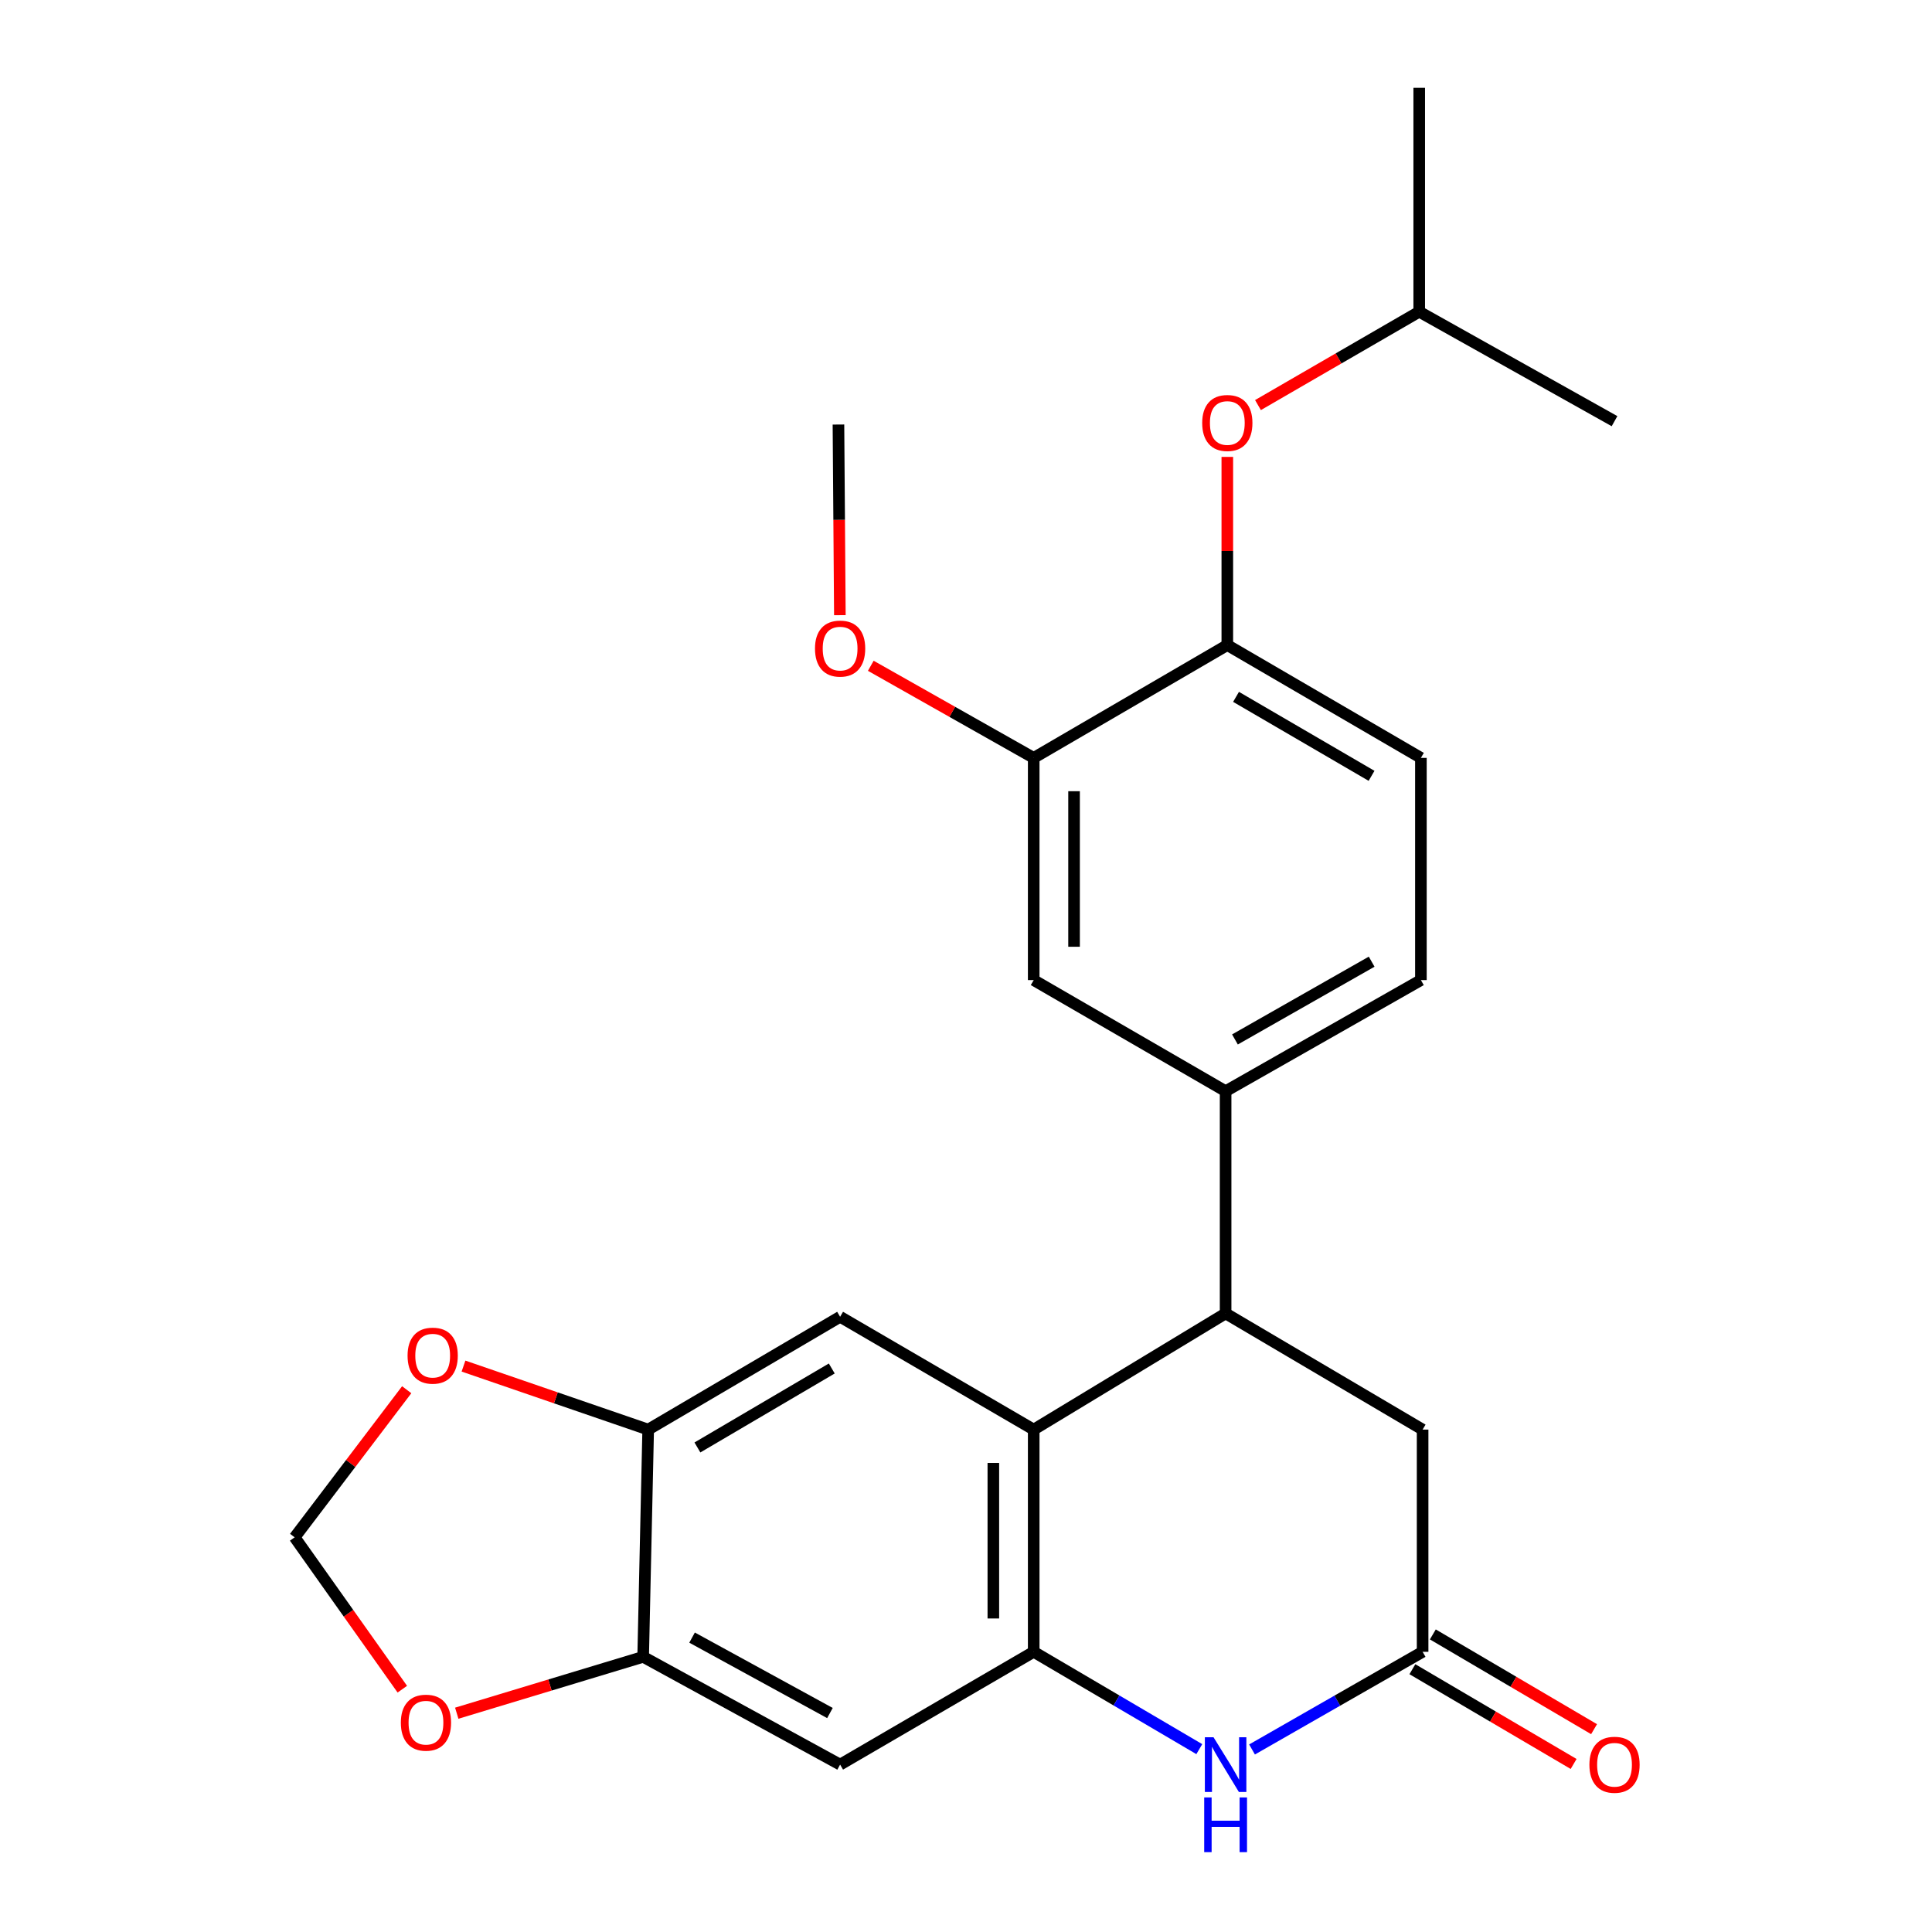 <?xml version='1.0' encoding='iso-8859-1'?>
<svg version='1.1' baseProfile='full'
              xmlns='http://www.w3.org/2000/svg'
                      xmlns:rdkit='http://www.rdkit.org/xml'
                      xmlns:xlink='http://www.w3.org/1999/xlink'
                  xml:space='preserve'
width='1000px' height='1000px' viewBox='0 0 1000 1000'>
<!-- END OF HEADER -->
<rect style='opacity:1.0;fill:#FFFFFF;stroke:none' width='1000' height='1000' x='0' y='0'> </rect>
<path class='bond-0' d='M 535.043,854.976 L 535.043,739.955' style='fill:none;fill-rule:evenodd;stroke:#000000;stroke-width:6px;stroke-linecap:butt;stroke-linejoin:miter;stroke-opacity:1' />
<path class='bond-0' d='M 514.155,837.722 L 514.155,757.208' style='fill:none;fill-rule:evenodd;stroke:#000000;stroke-width:6px;stroke-linecap:butt;stroke-linejoin:miter;stroke-opacity:1' />
<path class='bond-1' d='M 535.043,854.976 L 577.898,880.163' style='fill:none;fill-rule:evenodd;stroke:#000000;stroke-width:6px;stroke-linecap:butt;stroke-linejoin:miter;stroke-opacity:1' />
<path class='bond-1' d='M 577.898,880.163 L 620.754,905.351' style='fill:none;fill-rule:evenodd;stroke:#0000FF;stroke-width:6px;stroke-linecap:butt;stroke-linejoin:miter;stroke-opacity:1' />
<path class='bond-5' d='M 535.043,854.976 L 434.84,913.356' style='fill:none;fill-rule:evenodd;stroke:#000000;stroke-width:6px;stroke-linecap:butt;stroke-linejoin:miter;stroke-opacity:1' />
<path class='bond-2' d='M 535.043,739.955 L 634.375,679.822' style='fill:none;fill-rule:evenodd;stroke:#000000;stroke-width:6px;stroke-linecap:butt;stroke-linejoin:miter;stroke-opacity:1' />
<path class='bond-4' d='M 535.043,739.955 L 434.84,681.562' style='fill:none;fill-rule:evenodd;stroke:#000000;stroke-width:6px;stroke-linecap:butt;stroke-linejoin:miter;stroke-opacity:1' />
<path class='bond-3' d='M 648.052,905.525 L 692.196,880.251' style='fill:none;fill-rule:evenodd;stroke:#0000FF;stroke-width:6px;stroke-linecap:butt;stroke-linejoin:miter;stroke-opacity:1' />
<path class='bond-3' d='M 692.196,880.251 L 736.341,854.976' style='fill:none;fill-rule:evenodd;stroke:#000000;stroke-width:6px;stroke-linecap:butt;stroke-linejoin:miter;stroke-opacity:1' />
<path class='bond-6' d='M 634.375,679.822 L 634.375,564.801' style='fill:none;fill-rule:evenodd;stroke:#000000;stroke-width:6px;stroke-linecap:butt;stroke-linejoin:miter;stroke-opacity:1' />
<path class='bond-26' d='M 634.375,679.822 L 736.341,739.955' style='fill:none;fill-rule:evenodd;stroke:#000000;stroke-width:6px;stroke-linecap:butt;stroke-linejoin:miter;stroke-opacity:1' />
<path class='bond-12' d='M 736.341,854.976 L 736.341,739.955' style='fill:none;fill-rule:evenodd;stroke:#000000;stroke-width:6px;stroke-linecap:butt;stroke-linejoin:miter;stroke-opacity:1' />
<path class='bond-17' d='M 731.049,863.979 L 772.775,888.503' style='fill:none;fill-rule:evenodd;stroke:#000000;stroke-width:6px;stroke-linecap:butt;stroke-linejoin:miter;stroke-opacity:1' />
<path class='bond-17' d='M 772.775,888.503 L 814.501,913.027' style='fill:none;fill-rule:evenodd;stroke:#FF0000;stroke-width:6px;stroke-linecap:butt;stroke-linejoin:miter;stroke-opacity:1' />
<path class='bond-17' d='M 741.633,845.972 L 783.358,870.495' style='fill:none;fill-rule:evenodd;stroke:#000000;stroke-width:6px;stroke-linecap:butt;stroke-linejoin:miter;stroke-opacity:1' />
<path class='bond-17' d='M 783.358,870.495 L 825.084,895.019' style='fill:none;fill-rule:evenodd;stroke:#FF0000;stroke-width:6px;stroke-linecap:butt;stroke-linejoin:miter;stroke-opacity:1' />
<path class='bond-25' d='M 434.84,681.562 L 335.497,739.955' style='fill:none;fill-rule:evenodd;stroke:#000000;stroke-width:6px;stroke-linecap:butt;stroke-linejoin:miter;stroke-opacity:1' />
<path class='bond-25' d='M 430.523,708.328 L 360.983,749.203' style='fill:none;fill-rule:evenodd;stroke:#000000;stroke-width:6px;stroke-linecap:butt;stroke-linejoin:miter;stroke-opacity:1' />
<path class='bond-8' d='M 434.84,913.356 L 332.897,857.575' style='fill:none;fill-rule:evenodd;stroke:#000000;stroke-width:6px;stroke-linecap:butt;stroke-linejoin:miter;stroke-opacity:1' />
<path class='bond-8' d='M 429.575,886.665 L 358.215,847.618' style='fill:none;fill-rule:evenodd;stroke:#000000;stroke-width:6px;stroke-linecap:butt;stroke-linejoin:miter;stroke-opacity:1' />
<path class='bond-10' d='M 634.375,564.801 L 535.043,507.29' style='fill:none;fill-rule:evenodd;stroke:#000000;stroke-width:6px;stroke-linecap:butt;stroke-linejoin:miter;stroke-opacity:1' />
<path class='bond-18' d='M 634.375,564.801 L 735.459,507.29' style='fill:none;fill-rule:evenodd;stroke:#000000;stroke-width:6px;stroke-linecap:butt;stroke-linejoin:miter;stroke-opacity:1' />
<path class='bond-18' d='M 639.208,538.019 L 709.967,497.762' style='fill:none;fill-rule:evenodd;stroke:#000000;stroke-width:6px;stroke-linecap:butt;stroke-linejoin:miter;stroke-opacity:1' />
<path class='bond-7' d='M 335.497,739.955 L 332.897,857.575' style='fill:none;fill-rule:evenodd;stroke:#000000;stroke-width:6px;stroke-linecap:butt;stroke-linejoin:miter;stroke-opacity:1' />
<path class='bond-13' d='M 335.497,739.955 L 287.701,723.521' style='fill:none;fill-rule:evenodd;stroke:#000000;stroke-width:6px;stroke-linecap:butt;stroke-linejoin:miter;stroke-opacity:1' />
<path class='bond-13' d='M 287.701,723.521 L 239.906,707.087' style='fill:none;fill-rule:evenodd;stroke:#FF0000;stroke-width:6px;stroke-linecap:butt;stroke-linejoin:miter;stroke-opacity:1' />
<path class='bond-14' d='M 332.897,857.575 L 284.655,872.165' style='fill:none;fill-rule:evenodd;stroke:#000000;stroke-width:6px;stroke-linecap:butt;stroke-linejoin:miter;stroke-opacity:1' />
<path class='bond-14' d='M 284.655,872.165 L 236.412,886.756' style='fill:none;fill-rule:evenodd;stroke:#FF0000;stroke-width:6px;stroke-linecap:butt;stroke-linejoin:miter;stroke-opacity:1' />
<path class='bond-9' d='M 635.257,333.889 L 735.459,392.281' style='fill:none;fill-rule:evenodd;stroke:#000000;stroke-width:6px;stroke-linecap:butt;stroke-linejoin:miter;stroke-opacity:1' />
<path class='bond-9' d='M 639.77,360.694 L 709.912,401.569' style='fill:none;fill-rule:evenodd;stroke:#000000;stroke-width:6px;stroke-linecap:butt;stroke-linejoin:miter;stroke-opacity:1' />
<path class='bond-15' d='M 635.257,333.889 L 635.257,285.19' style='fill:none;fill-rule:evenodd;stroke:#000000;stroke-width:6px;stroke-linecap:butt;stroke-linejoin:miter;stroke-opacity:1' />
<path class='bond-15' d='M 635.257,285.19 L 635.257,236.492' style='fill:none;fill-rule:evenodd;stroke:#FF0000;stroke-width:6px;stroke-linecap:butt;stroke-linejoin:miter;stroke-opacity:1' />
<path class='bond-28' d='M 635.257,333.889 L 535.043,392.281' style='fill:none;fill-rule:evenodd;stroke:#000000;stroke-width:6px;stroke-linecap:butt;stroke-linejoin:miter;stroke-opacity:1' />
<path class='bond-11' d='M 535.043,507.29 L 535.043,392.281' style='fill:none;fill-rule:evenodd;stroke:#000000;stroke-width:6px;stroke-linecap:butt;stroke-linejoin:miter;stroke-opacity:1' />
<path class='bond-11' d='M 555.93,490.039 L 555.93,409.532' style='fill:none;fill-rule:evenodd;stroke:#000000;stroke-width:6px;stroke-linecap:butt;stroke-linejoin:miter;stroke-opacity:1' />
<path class='bond-20' d='M 535.043,392.281 L 492.88,368.444' style='fill:none;fill-rule:evenodd;stroke:#000000;stroke-width:6px;stroke-linecap:butt;stroke-linejoin:miter;stroke-opacity:1' />
<path class='bond-20' d='M 492.88,368.444 L 450.718,344.606' style='fill:none;fill-rule:evenodd;stroke:#FF0000;stroke-width:6px;stroke-linecap:butt;stroke-linejoin:miter;stroke-opacity:1' />
<path class='bond-27' d='M 210.509,719.317 L 181.509,757.515' style='fill:none;fill-rule:evenodd;stroke:#FF0000;stroke-width:6px;stroke-linecap:butt;stroke-linejoin:miter;stroke-opacity:1' />
<path class='bond-27' d='M 181.509,757.515 L 152.51,795.713' style='fill:none;fill-rule:evenodd;stroke:#000000;stroke-width:6px;stroke-linecap:butt;stroke-linejoin:miter;stroke-opacity:1' />
<path class='bond-16' d='M 208.24,874.318 L 180.375,835.015' style='fill:none;fill-rule:evenodd;stroke:#FF0000;stroke-width:6px;stroke-linecap:butt;stroke-linejoin:miter;stroke-opacity:1' />
<path class='bond-16' d='M 180.375,835.015 L 152.51,795.713' style='fill:none;fill-rule:evenodd;stroke:#000000;stroke-width:6px;stroke-linecap:butt;stroke-linejoin:miter;stroke-opacity:1' />
<path class='bond-21' d='M 651.126,209.668 L 692.857,185.507' style='fill:none;fill-rule:evenodd;stroke:#FF0000;stroke-width:6px;stroke-linecap:butt;stroke-linejoin:miter;stroke-opacity:1' />
<path class='bond-21' d='M 692.857,185.507 L 734.589,161.346' style='fill:none;fill-rule:evenodd;stroke:#000000;stroke-width:6px;stroke-linecap:butt;stroke-linejoin:miter;stroke-opacity:1' />
<path class='bond-19' d='M 735.459,507.29 L 735.459,392.281' style='fill:none;fill-rule:evenodd;stroke:#000000;stroke-width:6px;stroke-linecap:butt;stroke-linejoin:miter;stroke-opacity:1' />
<path class='bond-22' d='M 434.713,318.412 L 434.347,269.075' style='fill:none;fill-rule:evenodd;stroke:#FF0000;stroke-width:6px;stroke-linecap:butt;stroke-linejoin:miter;stroke-opacity:1' />
<path class='bond-22' d='M 434.347,269.075 L 433.982,219.738' style='fill:none;fill-rule:evenodd;stroke:#000000;stroke-width:6px;stroke-linecap:butt;stroke-linejoin:miter;stroke-opacity:1' />
<path class='bond-23' d='M 734.589,161.346 L 734.589,45.455' style='fill:none;fill-rule:evenodd;stroke:#000000;stroke-width:6px;stroke-linecap:butt;stroke-linejoin:miter;stroke-opacity:1' />
<path class='bond-24' d='M 734.589,161.346 L 835.673,217.997' style='fill:none;fill-rule:evenodd;stroke:#000000;stroke-width:6px;stroke-linecap:butt;stroke-linejoin:miter;stroke-opacity:1' />
<path  class='atom-2' d='M 628.115 899.196
L 637.395 914.196
Q 638.315 915.676, 639.795 918.356
Q 641.275 921.036, 641.355 921.196
L 641.355 899.196
L 645.115 899.196
L 645.115 927.516
L 641.235 927.516
L 631.275 911.116
Q 630.115 909.196, 628.875 906.996
Q 627.675 904.796, 627.315 904.116
L 627.315 927.516
L 623.635 927.516
L 623.635 899.196
L 628.115 899.196
' fill='#0000FF'/>
<path  class='atom-2' d='M 623.295 930.348
L 627.135 930.348
L 627.135 942.388
L 641.615 942.388
L 641.615 930.348
L 645.455 930.348
L 645.455 958.668
L 641.615 958.668
L 641.615 945.588
L 627.135 945.588
L 627.135 958.668
L 623.295 958.668
L 623.295 930.348
' fill='#0000FF'/>
<path  class='atom-14' d='M 210.957 701.683
Q 210.957 694.883, 214.317 691.083
Q 217.677 687.283, 223.957 687.283
Q 230.237 687.283, 233.597 691.083
Q 236.957 694.883, 236.957 701.683
Q 236.957 708.563, 233.557 712.483
Q 230.157 716.363, 223.957 716.363
Q 217.717 716.363, 214.317 712.483
Q 210.957 708.603, 210.957 701.683
M 223.957 713.163
Q 228.277 713.163, 230.597 710.283
Q 232.957 707.363, 232.957 701.683
Q 232.957 696.123, 230.597 693.323
Q 228.277 690.483, 223.957 690.483
Q 219.637 690.483, 217.277 693.283
Q 214.957 696.083, 214.957 701.683
Q 214.957 707.403, 217.277 710.283
Q 219.637 713.163, 223.957 713.163
' fill='#FF0000'/>
<path  class='atom-15' d='M 207.476 891.655
Q 207.476 884.855, 210.836 881.055
Q 214.196 877.255, 220.476 877.255
Q 226.756 877.255, 230.116 881.055
Q 233.476 884.855, 233.476 891.655
Q 233.476 898.535, 230.076 902.455
Q 226.676 906.335, 220.476 906.335
Q 214.236 906.335, 210.836 902.455
Q 207.476 898.575, 207.476 891.655
M 220.476 903.135
Q 224.796 903.135, 227.116 900.255
Q 229.476 897.335, 229.476 891.655
Q 229.476 886.095, 227.116 883.295
Q 224.796 880.455, 220.476 880.455
Q 216.156 880.455, 213.796 883.255
Q 211.476 886.055, 211.476 891.655
Q 211.476 897.375, 213.796 900.255
Q 216.156 903.135, 220.476 903.135
' fill='#FF0000'/>
<path  class='atom-16' d='M 622.257 218.936
Q 622.257 212.136, 625.617 208.336
Q 628.977 204.536, 635.257 204.536
Q 641.537 204.536, 644.897 208.336
Q 648.257 212.136, 648.257 218.936
Q 648.257 225.816, 644.857 229.736
Q 641.457 233.616, 635.257 233.616
Q 629.017 233.616, 625.617 229.736
Q 622.257 225.856, 622.257 218.936
M 635.257 230.416
Q 639.577 230.416, 641.897 227.536
Q 644.257 224.616, 644.257 218.936
Q 644.257 213.376, 641.897 210.576
Q 639.577 207.736, 635.257 207.736
Q 630.937 207.736, 628.577 210.536
Q 626.257 213.336, 626.257 218.936
Q 626.257 224.656, 628.577 227.536
Q 630.937 230.416, 635.257 230.416
' fill='#FF0000'/>
<path  class='atom-18' d='M 822.673 913.436
Q 822.673 906.636, 826.033 902.836
Q 829.393 899.036, 835.673 899.036
Q 841.953 899.036, 845.313 902.836
Q 848.673 906.636, 848.673 913.436
Q 848.673 920.316, 845.273 924.236
Q 841.873 928.116, 835.673 928.116
Q 829.433 928.116, 826.033 924.236
Q 822.673 920.356, 822.673 913.436
M 835.673 924.916
Q 839.993 924.916, 842.313 922.036
Q 844.673 919.116, 844.673 913.436
Q 844.673 907.876, 842.313 905.076
Q 839.993 902.236, 835.673 902.236
Q 831.353 902.236, 828.993 905.036
Q 826.673 907.836, 826.673 913.436
Q 826.673 919.156, 828.993 922.036
Q 831.353 924.916, 835.673 924.916
' fill='#FF0000'/>
<path  class='atom-21' d='M 421.84 335.709
Q 421.84 328.909, 425.2 325.109
Q 428.56 321.309, 434.84 321.309
Q 441.12 321.309, 444.48 325.109
Q 447.84 328.909, 447.84 335.709
Q 447.84 342.589, 444.44 346.509
Q 441.04 350.389, 434.84 350.389
Q 428.6 350.389, 425.2 346.509
Q 421.84 342.629, 421.84 335.709
M 434.84 347.189
Q 439.16 347.189, 441.48 344.309
Q 443.84 341.389, 443.84 335.709
Q 443.84 330.149, 441.48 327.349
Q 439.16 324.509, 434.84 324.509
Q 430.52 324.509, 428.16 327.309
Q 425.84 330.109, 425.84 335.709
Q 425.84 341.429, 428.16 344.309
Q 430.52 347.189, 434.84 347.189
' fill='#FF0000'/>
</svg>
